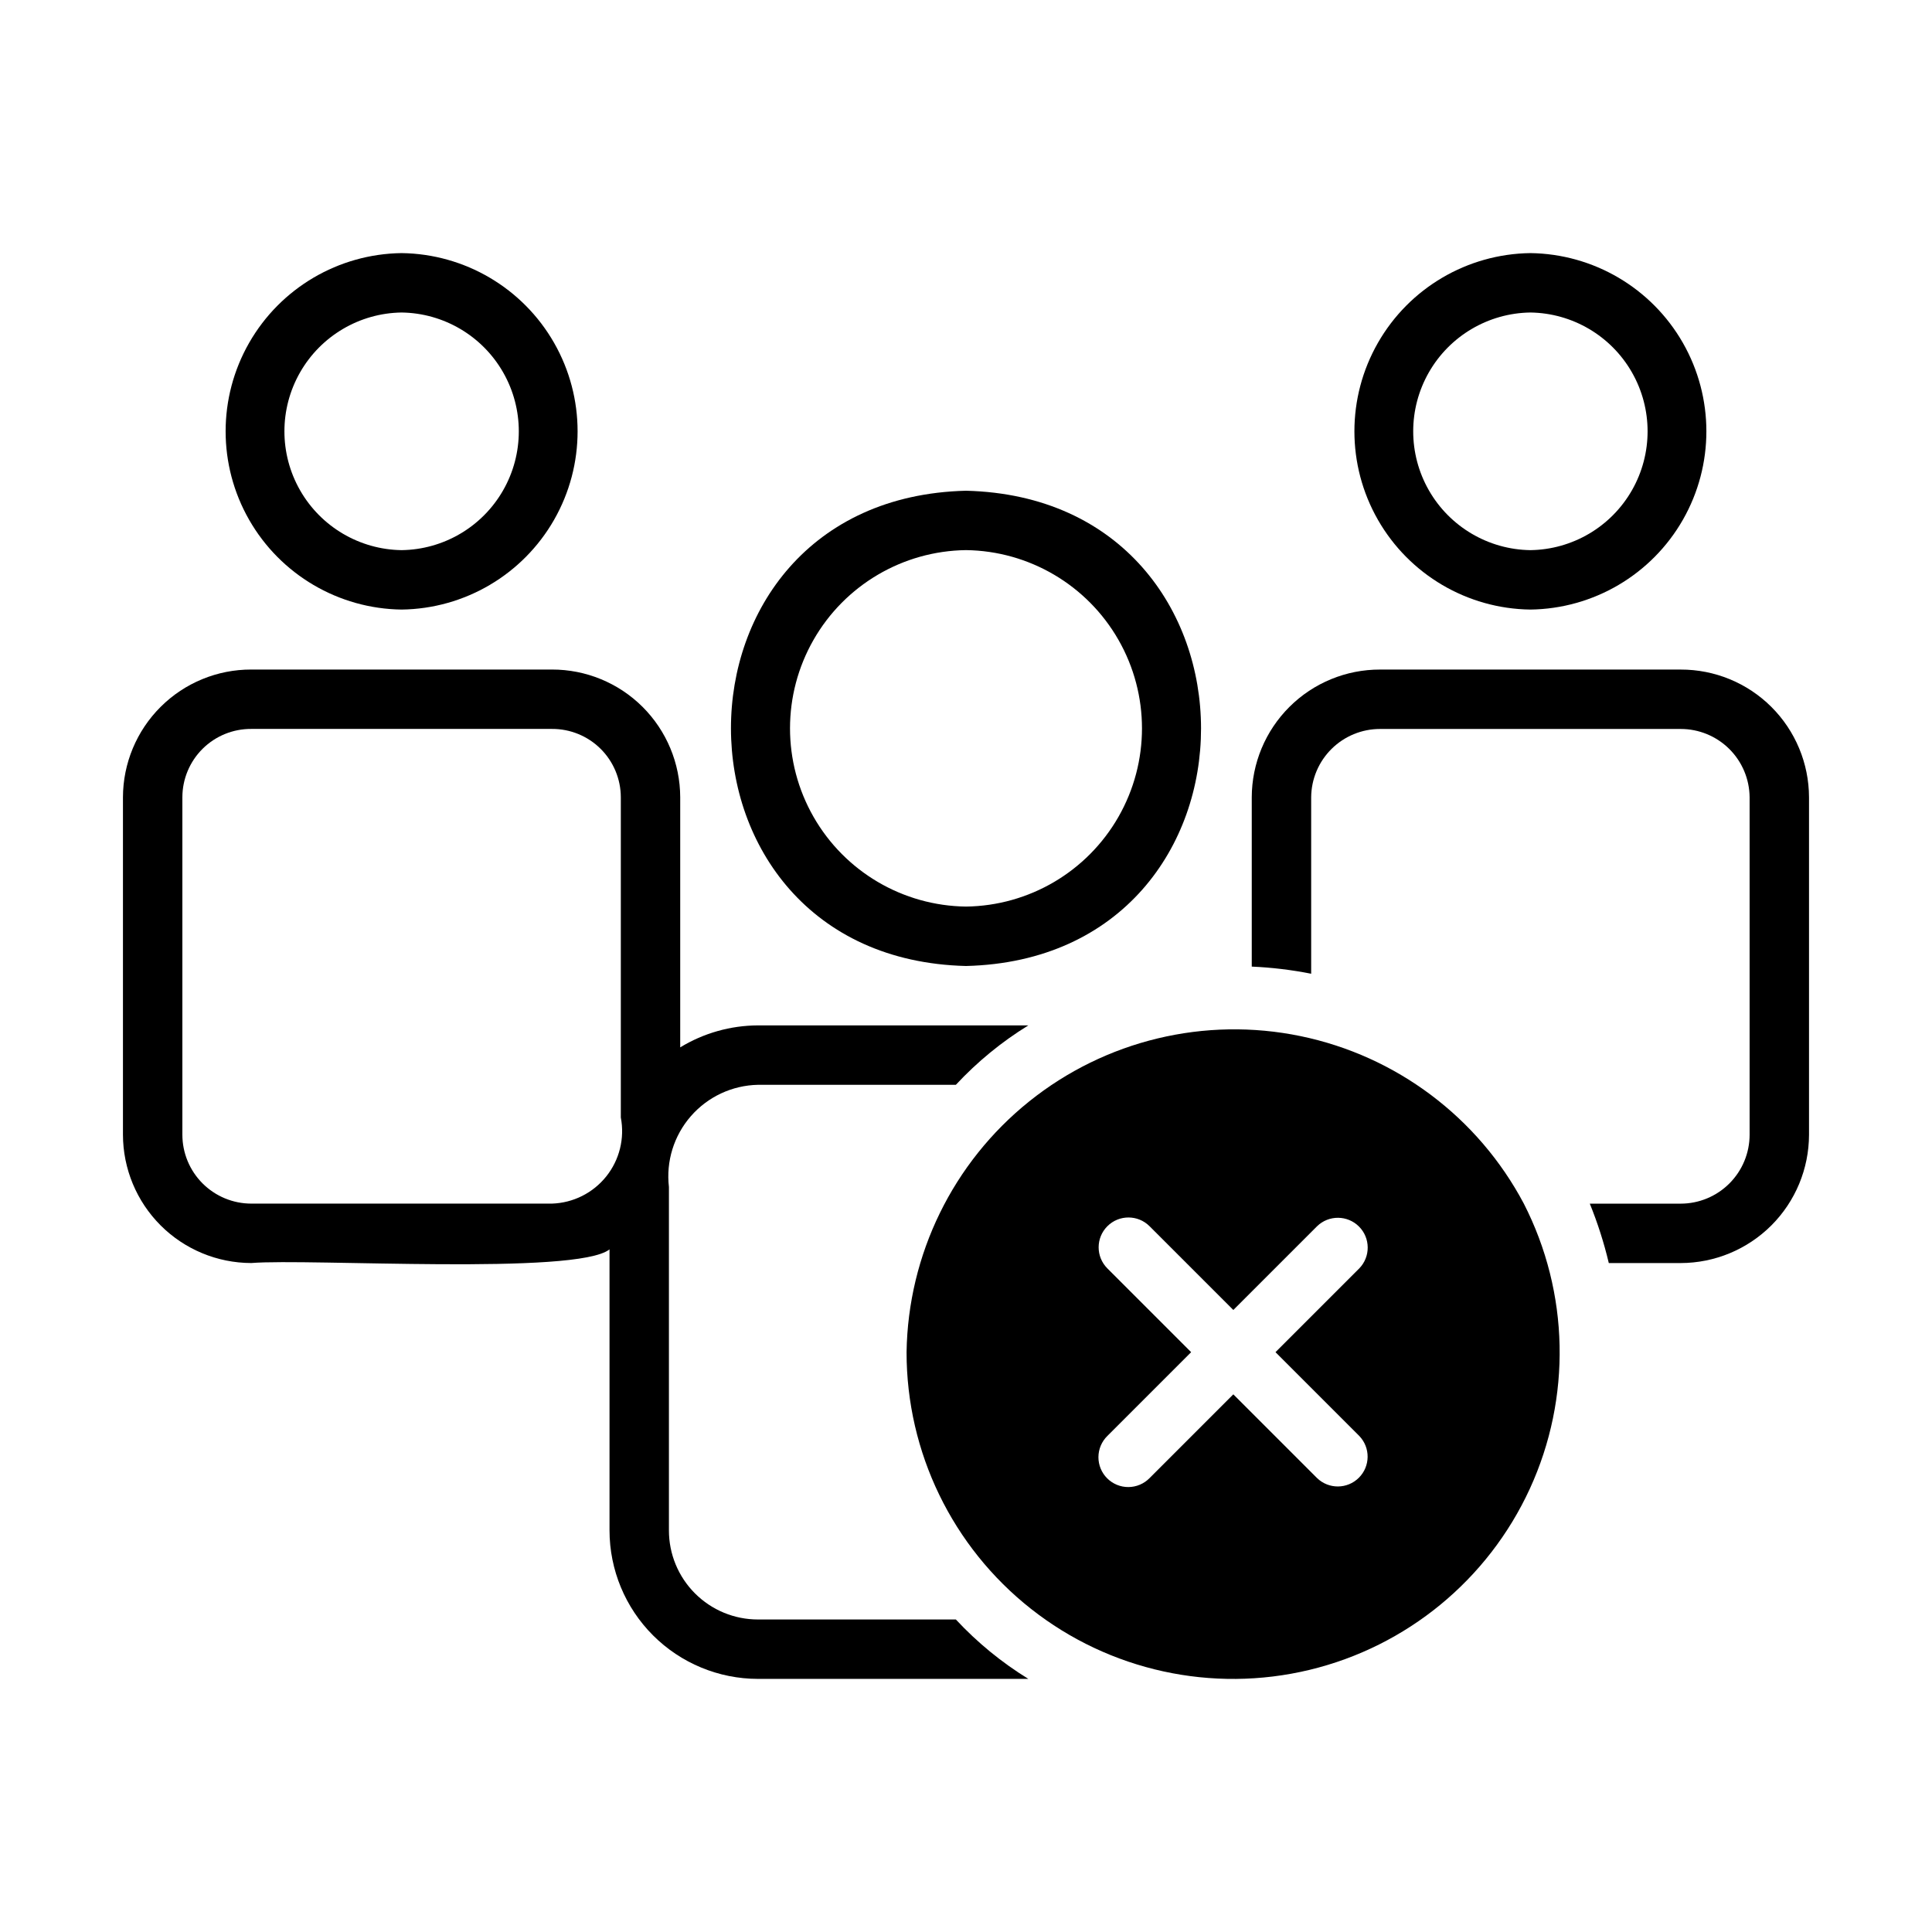 <?xml version="1.0" encoding="UTF-8"?>
<!-- Uploaded to: ICON Repo, www.iconrepo.com, Generator: ICON Repo Mixer Tools -->
<svg fill="#000000" width="800px" height="800px" version="1.1" viewBox="144 144 512 512" xmlns="http://www.w3.org/2000/svg">
 <g>
  <path d="m589.4 321.44h-79.664c-8.996-0.023-17.637 3.531-24.012 9.883-6.379 6.348-9.973 14.969-9.996 23.965v44.871c5.289 0.23 10.551 0.863 15.746 1.891v-46.762c0.035-4.816 1.977-9.426 5.398-12.816 3.422-3.394 8.047-5.293 12.863-5.289h79.664c4.82-0.004 9.445 1.895 12.867 5.289 3.422 3.391 5.359 8 5.398 12.816v89.426c-0.004 4.844-1.93 9.488-5.356 12.91-3.422 3.426-8.066 5.352-12.91 5.356h-24.086c2.078 5.109 3.762 10.375 5.035 15.742h19.051c9.016-0.016 17.656-3.606 24.031-9.977 6.375-6.375 9.961-15.016 9.977-24.031v-89.426c-0.02-8.996-3.617-17.617-9.992-23.969-6.379-6.348-15.016-9.902-24.016-9.879z"/>
  <path d="m549.57 305.54c16.734-0.211 32.105-9.262 40.41-23.789 8.305-14.527 8.305-32.363 0-46.891-8.305-14.527-23.676-23.574-40.41-23.785-16.73 0.211-32.102 9.258-40.41 23.785-8.305 14.527-8.305 32.363 0 46.891 8.309 14.527 23.68 23.578 40.41 23.789zm0-78.719v-0.004c11.148 0.156 21.383 6.191 26.91 15.871 5.531 9.68 5.531 21.559 0 31.238-5.527 9.68-15.762 15.715-26.91 15.867-11.145-0.152-21.379-6.188-26.91-15.867-5.527-9.68-5.527-21.559 0-31.238 5.531-9.68 15.766-15.715 26.91-15.871z"/>
  <path d="m250.43 305.54c16.734-0.211 32.105-9.262 40.41-23.789 8.305-14.527 8.305-32.363 0-46.891-8.305-14.527-23.676-23.574-40.41-23.785-16.73 0.211-32.102 9.258-40.41 23.785-8.305 14.527-8.305 32.363 0 46.891 8.309 14.527 23.68 23.578 40.41 23.789zm0-78.719v-0.004c11.148 0.156 21.383 6.191 26.91 15.871 5.531 9.68 5.531 21.559 0 31.238-5.527 9.68-15.762 15.715-26.91 15.867-11.145-0.152-21.379-6.188-26.91-15.867-5.527-9.68-5.527-21.559 0-31.238 5.531-9.68 15.766-15.715 26.91-15.871z"/>
  <path d="m344.89 573.18c-6.266 0.008-12.277-2.477-16.707-6.91-4.434-4.43-6.918-10.441-6.91-16.707v-91c-0.793-6.797 1.316-13.609 5.816-18.766 4.496-5.16 10.961-8.176 17.801-8.312h52.426c5.664-6.09 12.125-11.387 19.211-15.746h-71.637c-7.277 0.023-14.41 2.039-20.625 5.824v-66.281c-0.023-8.996-3.617-17.617-9.992-23.969-6.379-6.348-15.016-9.902-24.016-9.879h-79.664c-9-0.023-17.637 3.531-24.012 9.883-6.379 6.348-9.973 14.969-9.996 23.965v89.426c0.016 9.016 3.606 17.656 9.98 24.031 6.371 6.371 15.012 9.961 24.027 9.977 15.43-1.258 86.277 3.305 94.938-3.621v74.469c0.004 10.438 4.152 20.449 11.531 27.828 7.383 7.379 17.391 11.527 27.828 11.531h71.637c-7.082-4.359-13.547-9.652-19.211-15.742zm-54.633-110.21h-79.664c-4.844-0.004-9.484-1.93-12.91-5.356-3.426-3.422-5.348-8.066-5.352-12.91v-89.426c0.008-4.824 1.941-9.449 5.367-12.848 3.43-3.398 8.066-5.289 12.895-5.258h79.664c4.828-0.031 9.469 1.859 12.895 5.258 3.43 3.398 5.359 8.023 5.371 12.848v84.859c1.062 5.527-0.348 11.238-3.863 15.633-3.516 4.394-8.777 7.023-14.402 7.199z"/>
  <path d="m400 400c83.129-2.047 82.973-123.91 0-125.95-83.129 2.047-82.973 123.91 0 125.95zm0-110.21v-0.004c16.73 0.211 32.102 9.262 40.406 23.789 8.309 14.527 8.309 32.363 0 46.891-8.305 14.527-23.676 23.574-40.406 23.785-16.734-0.211-32.105-9.258-40.41-23.785-8.305-14.527-8.305-32.363 0-46.891 8.305-14.527 23.676-23.578 40.41-23.789z"/>
  <path d="m384.25 502.34c-0.016 26.523 12.133 51.59 32.961 68.012s48.035 22.383 73.824 16.18c25.785-6.207 47.305-23.895 58.383-47.992s10.492-51.949-1.586-75.559c-12.121-22.879-33.812-39.156-59.168-44.398-25.355-5.238-51.723 1.105-71.918 17.305-20.195 16.199-32.109 40.566-32.496 66.453zm119.97 22.199c2.992 3.102 2.949 8.027-0.102 11.074-3.047 3.047-7.973 3.094-11.074 0.102l-22.199-22.199-22.199 22.199c-1.477 1.508-3.496 2.359-5.606 2.371s-4.137-0.824-5.629-2.316c-1.492-1.488-2.324-3.516-2.316-5.625 0.012-2.113 0.863-4.129 2.371-5.606l22.199-22.199-22.199-22.199c-3.086-3.086-3.086-8.094 0-11.18 3.086-3.086 8.094-3.086 11.18 0l22.199 22.199 22.199-22.199c3.098-3.008 8.039-2.973 11.098 0.082 3.055 3.055 3.09 7.996 0.078 11.098l-22.199 22.199z"/>
 </g>
</svg>